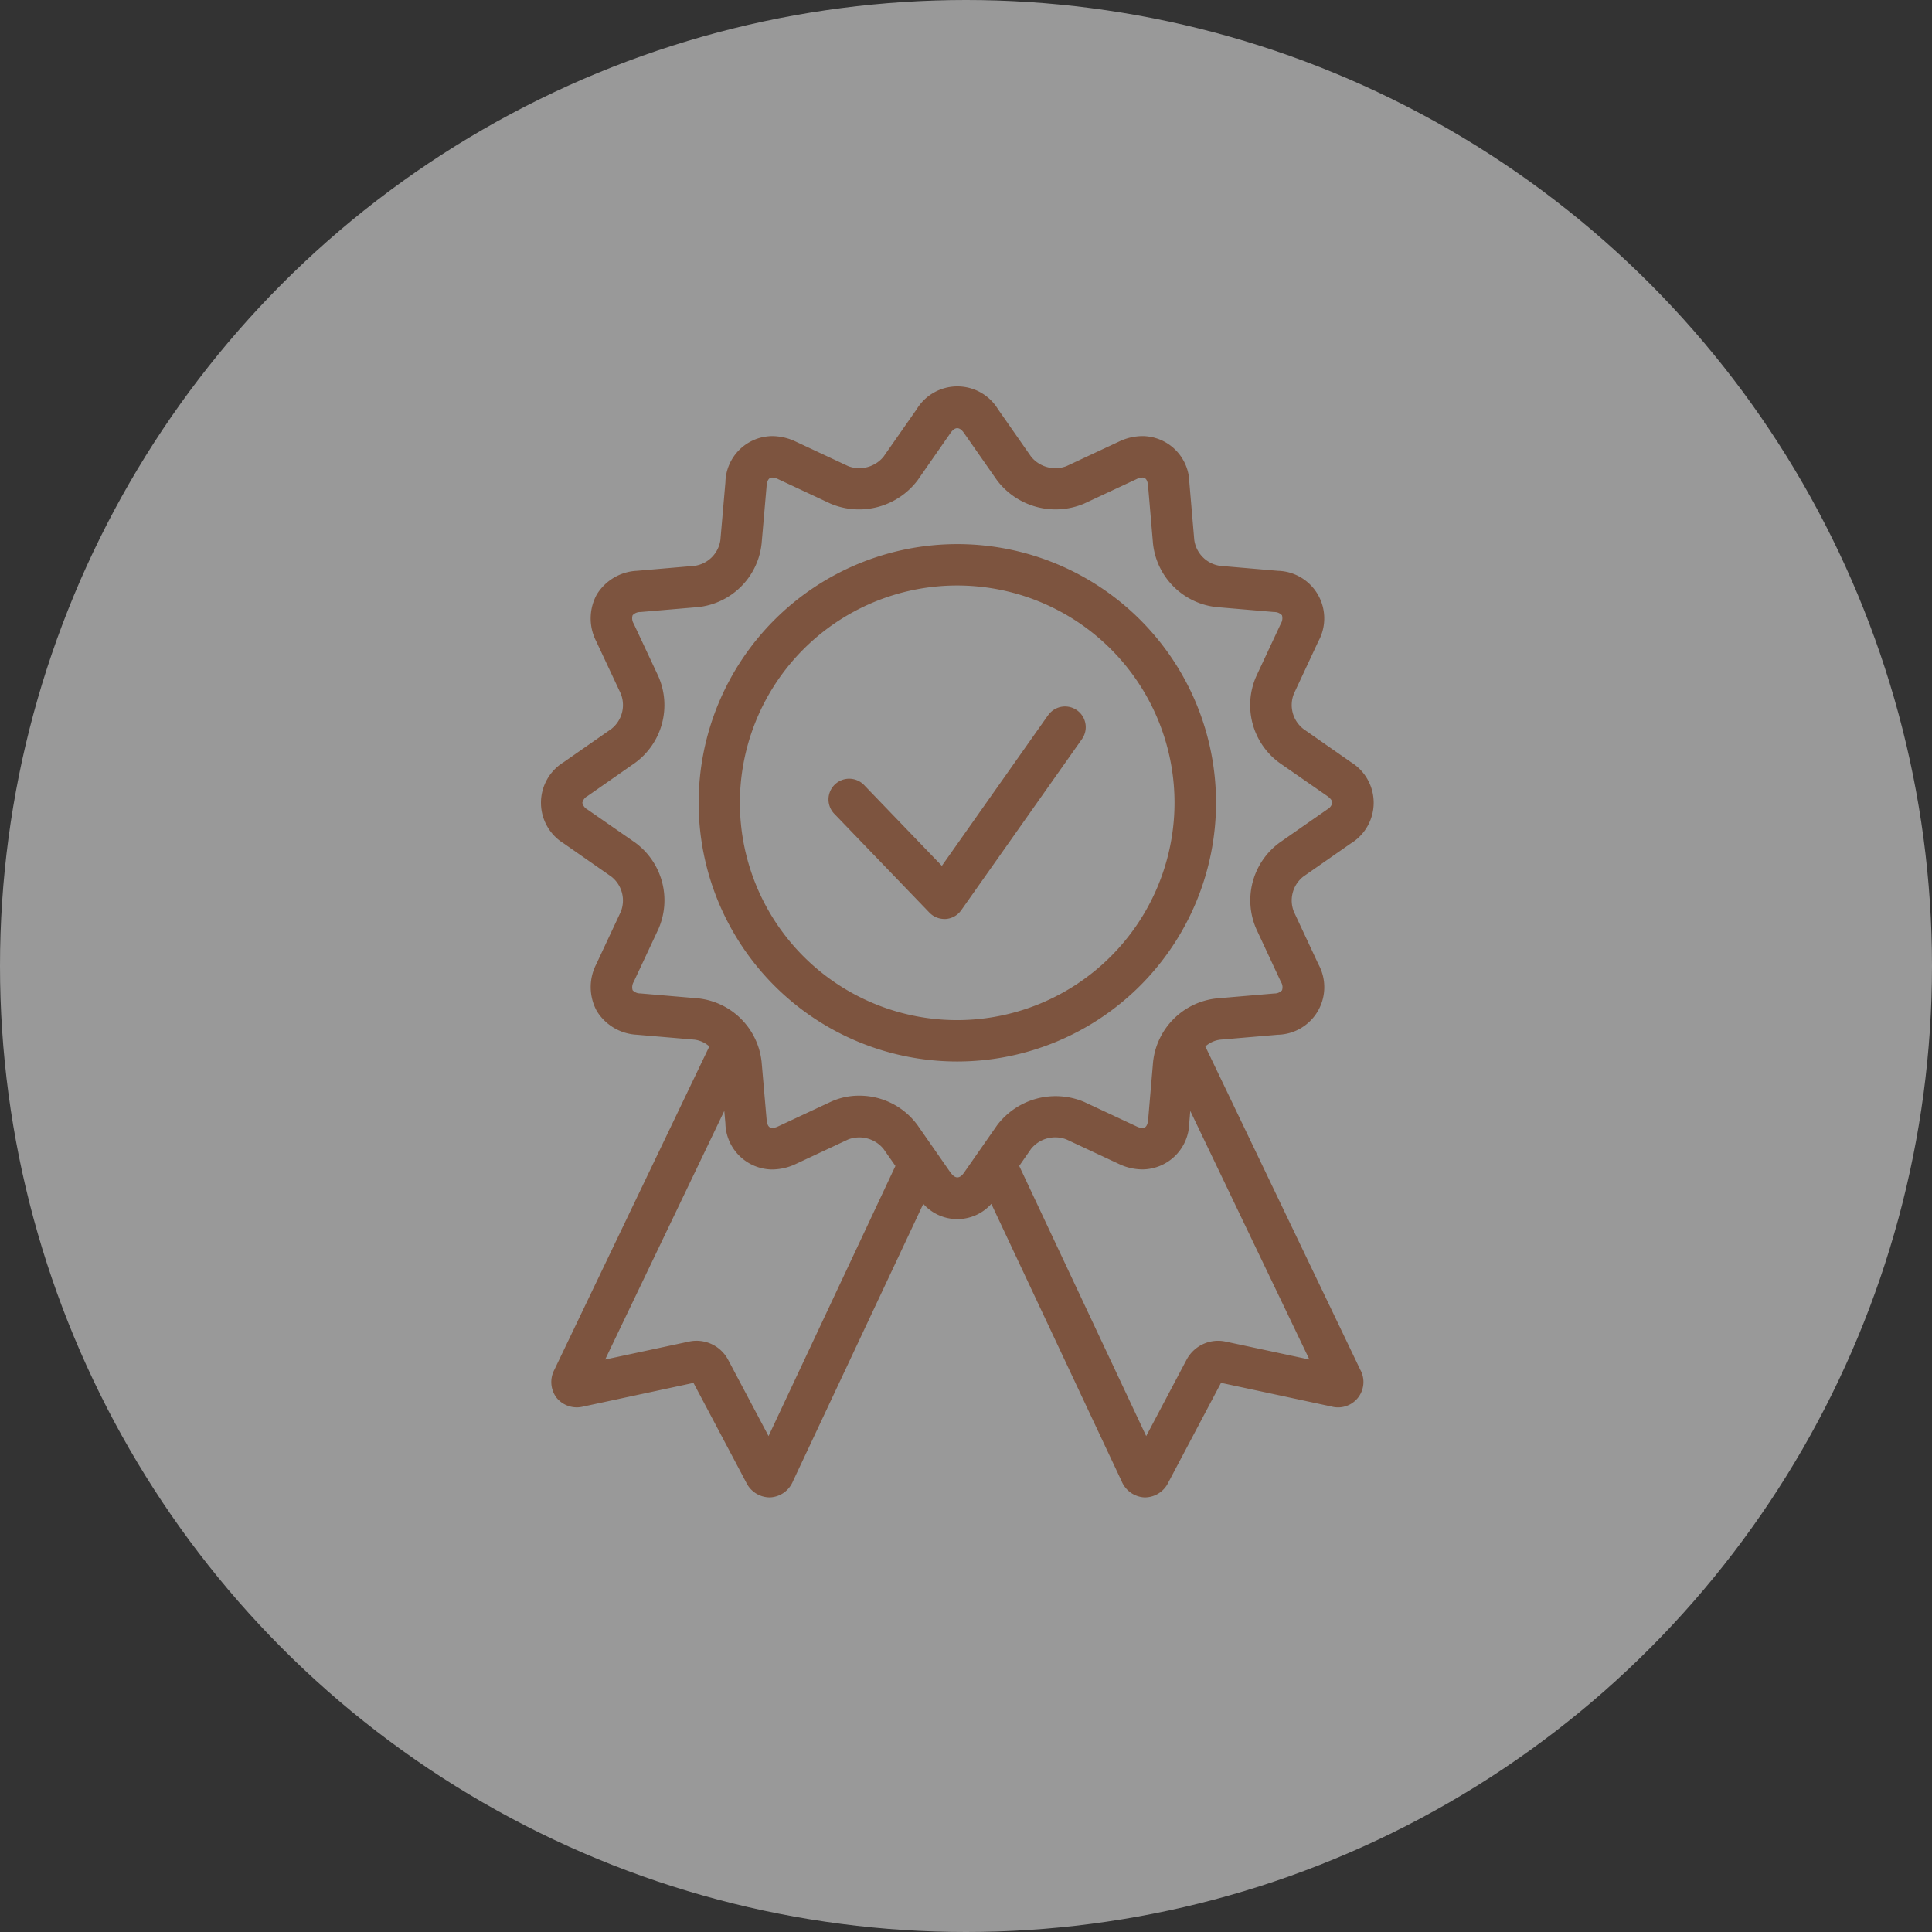 <svg xmlns="http://www.w3.org/2000/svg" xmlns:xlink="http://www.w3.org/1999/xlink" width="100" height="100" viewBox="0 0 100 100">
  <rect x="0" y="0" width="100" height="100" fill="#333333" stroke="none"/>
  <defs>
    <clipPath id="clip-path">
      <rect id="Rettangolo_42" data-name="Rettangolo 42" width="43.102" height="57.503" fill="#7d543f"/>
    </clipPath>
  </defs>
  <circle id="Ellisse_3" data-name="Ellisse 3" cx="50" cy="50" r="50" fill="#fff" opacity="0.5"/>
  <g id="Raggruppa_117" data-name="Raggruppa 117" transform="translate(28 20)">
    <g id="Raggruppa_117-2" data-name="Raggruppa 117" clip-path="url(#clip-path)">
      <path id="Tracciato_11" data-name="Tracciato 11" d="M34.388,34.164a1.422,1.422,0,0,1,.768-.351l2.982-.255a2.463,2.463,0,0,0,2.105-3.644L38.975,27.2a1.57,1.57,0,0,1,.491-1.833l2.454-1.712a2.465,2.465,0,0,0,0-4.209l-2.454-1.714a1.569,1.569,0,0,1-.491-1.832l1.266-2.711a2.463,2.463,0,0,0-2.1-3.644l-2.984-.257a1.57,1.57,0,0,1-1.342-1.342l-.255-2.982a2.446,2.446,0,0,0-2.421-2.392,2.848,2.848,0,0,0-1.223.286L27.2,4.127a1.616,1.616,0,0,1-1.831-.491L23.657,1.182a2.464,2.464,0,0,0-4.209,0L17.733,3.636a1.622,1.622,0,0,1-1.832.491l-2.71-1.268a2.862,2.862,0,0,0-1.225-.286,2.444,2.444,0,0,0-2.419,2.39L9.288,7.947A1.57,1.57,0,0,1,7.946,9.288l-2.984.257a2.578,2.578,0,0,0-2.074,1.229,2.583,2.583,0,0,0-.03,2.415L4.129,15.9a1.573,1.573,0,0,1-.491,1.833L1.18,19.447a2.467,2.467,0,0,0,0,4.209L3.638,25.37A1.572,1.572,0,0,1,4.129,27.2l-1.27,2.713a2.589,2.589,0,0,0,.03,2.415,2.58,2.58,0,0,0,2.074,1.229l2.982.255a1.423,1.423,0,0,1,.769.351L.687,50.913a1.352,1.352,0,0,0,.125,1.441,1.353,1.353,0,0,0,1.383.448l5.7-1.223,2.729,5.154a1.358,1.358,0,0,0,1.2.771h.035a1.346,1.346,0,0,0,1.182-.83l6.749-14.362a2.359,2.359,0,0,0,3.521,0l6.745,14.357a1.353,1.353,0,0,0,1.184.836h.037a1.355,1.355,0,0,0,1.194-.771L35.2,51.576,40.909,52.8a1.314,1.314,0,0,0,1.5-1.9ZM11.78,54.331,9.674,50.357a1.85,1.85,0,0,0-1.983-.923l-4.368.935L9.489,37.5l.057.642a2.444,2.444,0,0,0,2.419,2.39,2.9,2.9,0,0,0,1.225-.284l2.711-1.27a1.617,1.617,0,0,1,1.83.491l.616.88ZM21.2,40.695,19.49,38.237a3.722,3.722,0,0,0-3.023-1.525,3.492,3.492,0,0,0-1.476.321L12.28,38.3a.751.751,0,0,1-.316.082c-.164,0-.261-.144-.284-.43l-.259-2.984a3.7,3.7,0,0,0-3.292-3.294l-2.984-.255a.54.54,0,0,1-.4-.166.54.54,0,0,1,.056-.434l1.27-2.713a3.7,3.7,0,0,0-1.205-4.5L2.407,21.9a.526.526,0,0,1-.265-.347.521.521,0,0,1,.265-.347L4.864,19.49a3.7,3.7,0,0,0,1.205-4.5L4.8,12.28a.525.525,0,0,1-.056-.434.532.532,0,0,1,.405-.168l2.982-.255A3.7,3.7,0,0,0,11.421,8.13l.259-2.982c.025-.286.123-.43.284-.43a.744.744,0,0,1,.316.084l2.711,1.268a3.8,3.8,0,0,0,4.5-1.206L21.2,2.409c.23-.327.464-.329.694,0l1.714,2.454a3.8,3.8,0,0,0,4.5,1.206L30.824,4.8a.752.752,0,0,1,.314-.082c.165,0,.263.144.286.43l.255,2.982a3.7,3.7,0,0,0,3.293,3.293l2.982.255a.534.534,0,0,1,.4.168.543.543,0,0,1-.058.434l-1.266,2.709a3.7,3.7,0,0,0,1.2,4.5L40.695,21.2c.163.115.267.247.267.349a.528.528,0,0,1-.267.347L38.237,23.61a3.7,3.7,0,0,0-1.2,4.5L38.3,30.82a.515.515,0,0,1,.058.436.53.53,0,0,1-.4.166l-2.982.255a3.7,3.7,0,0,0-3.293,3.294l-.255,2.984c-.025.284-.123.43-.286.43a.747.747,0,0,1-.314-.082l-2.713-1.268a3.8,3.8,0,0,0-4.5,1.2L21.9,40.695c-.224.327-.464.329-.694,0m14.2,8.739a1.851,1.851,0,0,0-1.979.925l-2.1,3.973L24.755,40.348l.613-.882a1.61,1.61,0,0,1,1.831-.489l2.713,1.268a2.879,2.879,0,0,0,1.223.284h0a2.444,2.444,0,0,0,2.419-2.39l.054-.639,6.166,12.869Z" transform="translate(0)" fill="#7d543f"/>
      <path id="Tracciato_12" data-name="Tracciato 12" d="M51.949,38.564a13.39,13.39,0,1,0-13.39,13.39,13.405,13.405,0,0,0,13.39-13.39M38.558,49.812A11.248,11.248,0,1,1,49.8,38.564,11.259,11.259,0,0,1,38.558,49.812" transform="translate(-17.007 -17.011)" fill="#7d543f"/>
      <path id="Tracciato_13" data-name="Tracciato 13" d="M57.319,51.534l-5.5,7.8-4-4.157a1.072,1.072,0,1,0-1.544,1.486l4.9,5.091a1.074,1.074,0,0,0,.771.329.574.574,0,0,0,.082,0,1.066,1.066,0,0,0,.792-.45l6.25-8.86a1.071,1.071,0,0,0-1.749-1.237" transform="translate(-31.069 -34.517)" fill="#7d543f"/>
    </g>
  </g>
</svg>
